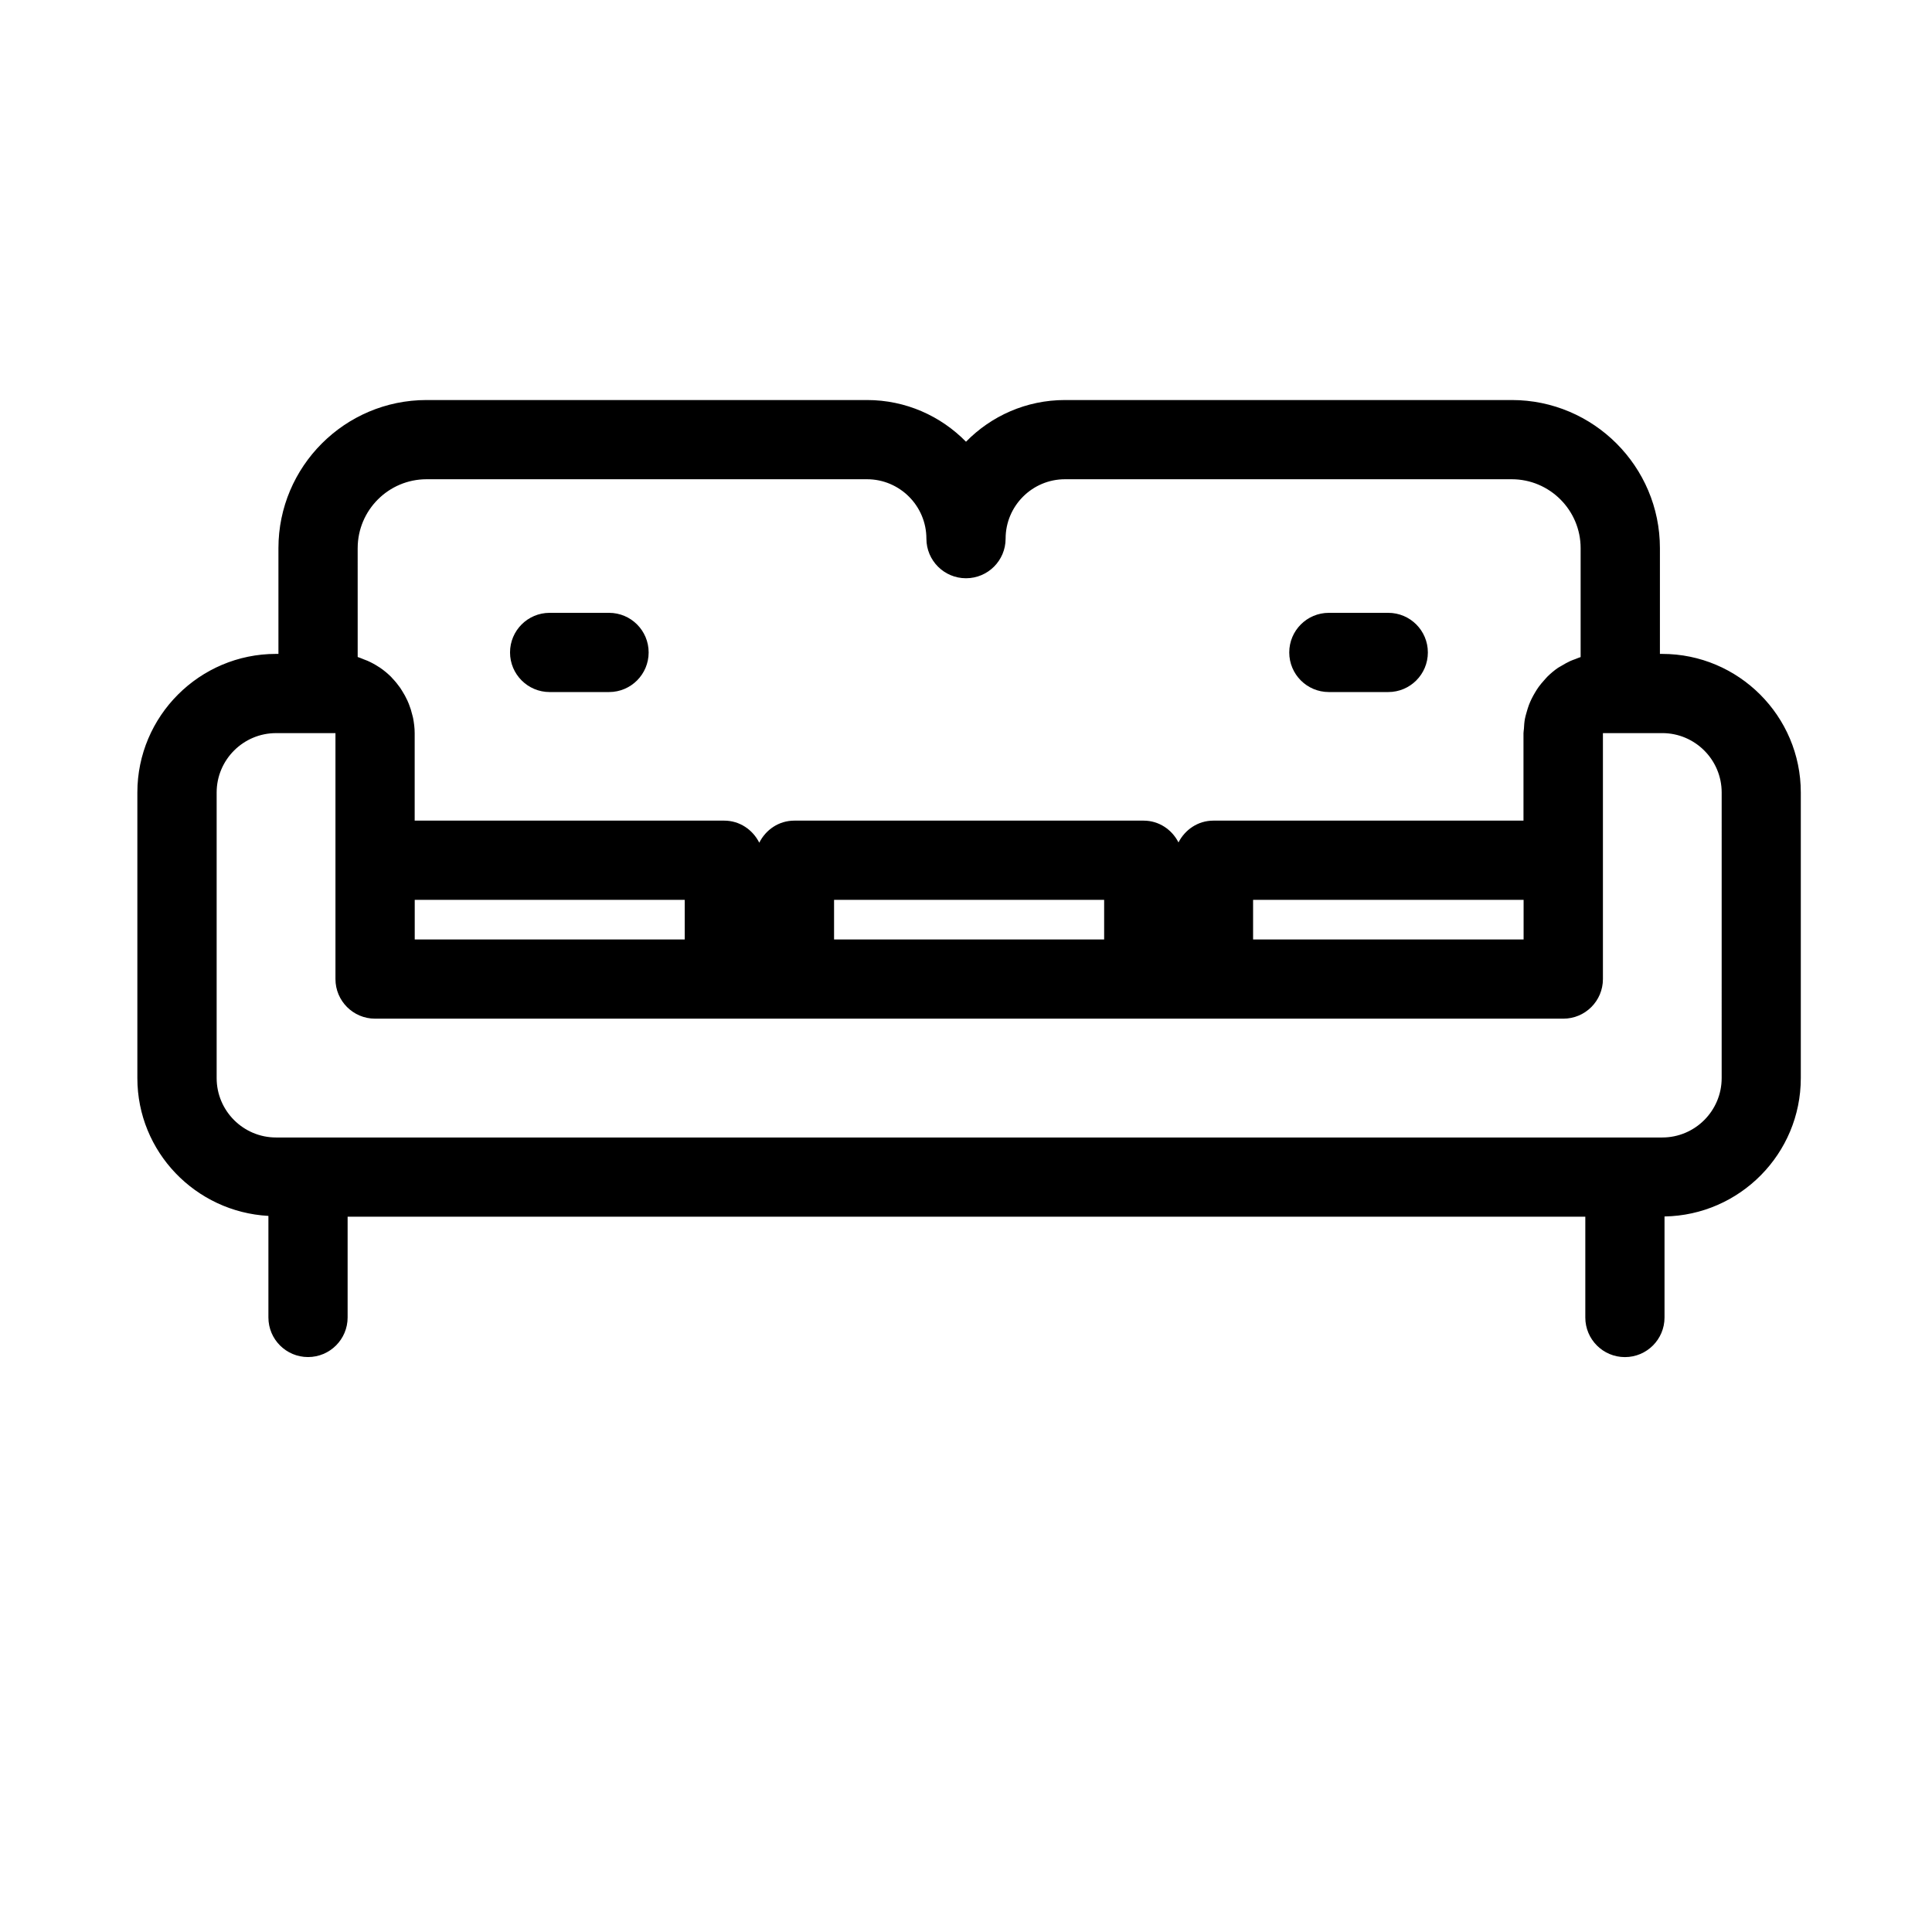<?xml version="1.0" encoding="UTF-8"?>
<!-- Uploaded to: ICON Repo, www.iconrepo.com, Generator: ICON Repo Mixer Tools -->
<svg fill="#000000" width="800px" height="800px" version="1.1" viewBox="144 144 512 512" xmlns="http://www.w3.org/2000/svg">
 <g>
  <path d="m289.66 327.4h15.742c5.805 0 10.496-4.703 10.496-10.496 0-5.793-4.691-10.496-10.496-10.496h-15.742c-5.805 0-10.496 4.703-10.496 10.496 0 5.793 4.703 10.496 10.496 10.496z"/>
  <path d="m496.16 327.4h15.742c5.805 0 10.496-4.703 10.496-10.496 0-5.793-4.691-10.496-10.496-10.496h-15.742c-5.805 0-10.496 4.703-10.496 10.496 0 5.793 4.691 10.496 10.496 10.496z"/>
  <path d="m584.5 317.29h-0.605v-28.023c0-21.652-17.613-39.254-39.246-39.254h-118.41c-10.277 0-19.566 4.231-26.238 11.051-6.676-6.812-15.965-11.051-26.238-11.051h-116.72c-21.652 0-39.254 17.613-39.254 39.254v28.023h-0.652c-20.258 0-36.734 16.48-36.734 36.734v75.676c0 19.566 15.43 35.465 34.73 36.527v26.91c0 5.793 4.691 10.496 10.496 10.496 5.805 0 10.496-4.703 10.496-10.496v-26.699h328v26.711c0 5.793 4.691 10.496 10.496 10.496 5.805 0 10.496-4.703 10.496-10.496v-26.773c19.965-0.336 36.117-16.625 36.117-36.672v-75.676c0-20.258-16.48-36.738-36.738-36.738zm-345.71-28.023c0-10.066 8.188-18.262 18.262-18.262h116.71c8.68 0 15.742 7.062 15.742 15.742 0 5.793 4.691 10.496 10.496 10.496 5.805 0 10.496-4.703 10.496-10.496 0-8.68 7.062-15.742 15.742-15.742h118.39c10.066 0 18.254 8.199 18.254 18.262v28.863c-0.473 0.137-0.902 0.348-1.355 0.516-0.461 0.168-0.922 0.324-1.363 0.523-0.809 0.367-1.555 0.797-2.309 1.25-0.316 0.199-0.66 0.355-0.977 0.566-0.977 0.672-1.891 1.438-2.738 2.266-0.355 0.348-0.66 0.734-0.996 1.102-0.484 0.547-0.965 1.09-1.395 1.699-0.324 0.453-0.629 0.934-0.914 1.418-0.348 0.578-0.672 1.164-0.977 1.785-0.242 0.523-0.492 1.051-0.691 1.594-0.242 0.652-0.43 1.312-0.621 1.973-0.156 0.566-0.324 1.102-0.43 1.68-0.156 0.859-0.219 1.73-0.262 2.625-0.02 0.387-0.117 0.754-0.117 1.156v23.195h-82.184c-4.074 0-7.504 2.383-9.246 5.773-1.73-3.391-5.164-5.773-9.238-5.773h-92.566c-4.113 0-7.566 2.414-9.289 5.848-1.73-3.434-5.184-5.848-9.301-5.848h-82.02v-23.195c0-1.387-0.18-2.731-0.43-4.039-0.043-0.23-0.125-0.461-0.18-0.703-0.242-1.039-0.555-2.035-0.945-3.012-0.125-0.305-0.25-0.609-0.387-0.902-0.41-0.883-0.871-1.742-1.395-2.551-0.172-0.273-0.34-0.547-0.516-0.809-0.621-0.883-1.301-1.711-2.035-2.477-0.137-0.137-0.23-0.285-0.367-0.418-0.922-0.902-1.922-1.742-2.992-2.465-0.074-0.051-0.156-0.082-0.23-0.137-0.965-0.641-1.973-1.188-3.043-1.66-0.336-0.148-0.684-0.262-1.027-0.398-0.523-0.199-1.02-0.441-1.555-0.598l-0.004-28.848zm308.98 93.203v10.496h-71.688v-10.496zm-111.16 0v10.496h-71.574v-10.496zm-111.15 0v10.496h-71.551v-10.496zm274.8 47.234c0 8.68-7.062 15.742-15.742 15.742h-367.36c-8.68 0-15.742-7.062-15.742-15.742v-75.676c0-8.68 7.062-15.742 15.742-15.742l11.145-0.004h4.598v65.18c0 5.793 4.691 10.496 10.496 10.496h314.9c5.805 0 10.496-4.703 10.496-10.496v-65.18h15.727c8.68 0 15.742 7.062 15.742 15.742z"/>
 </g>
</svg>